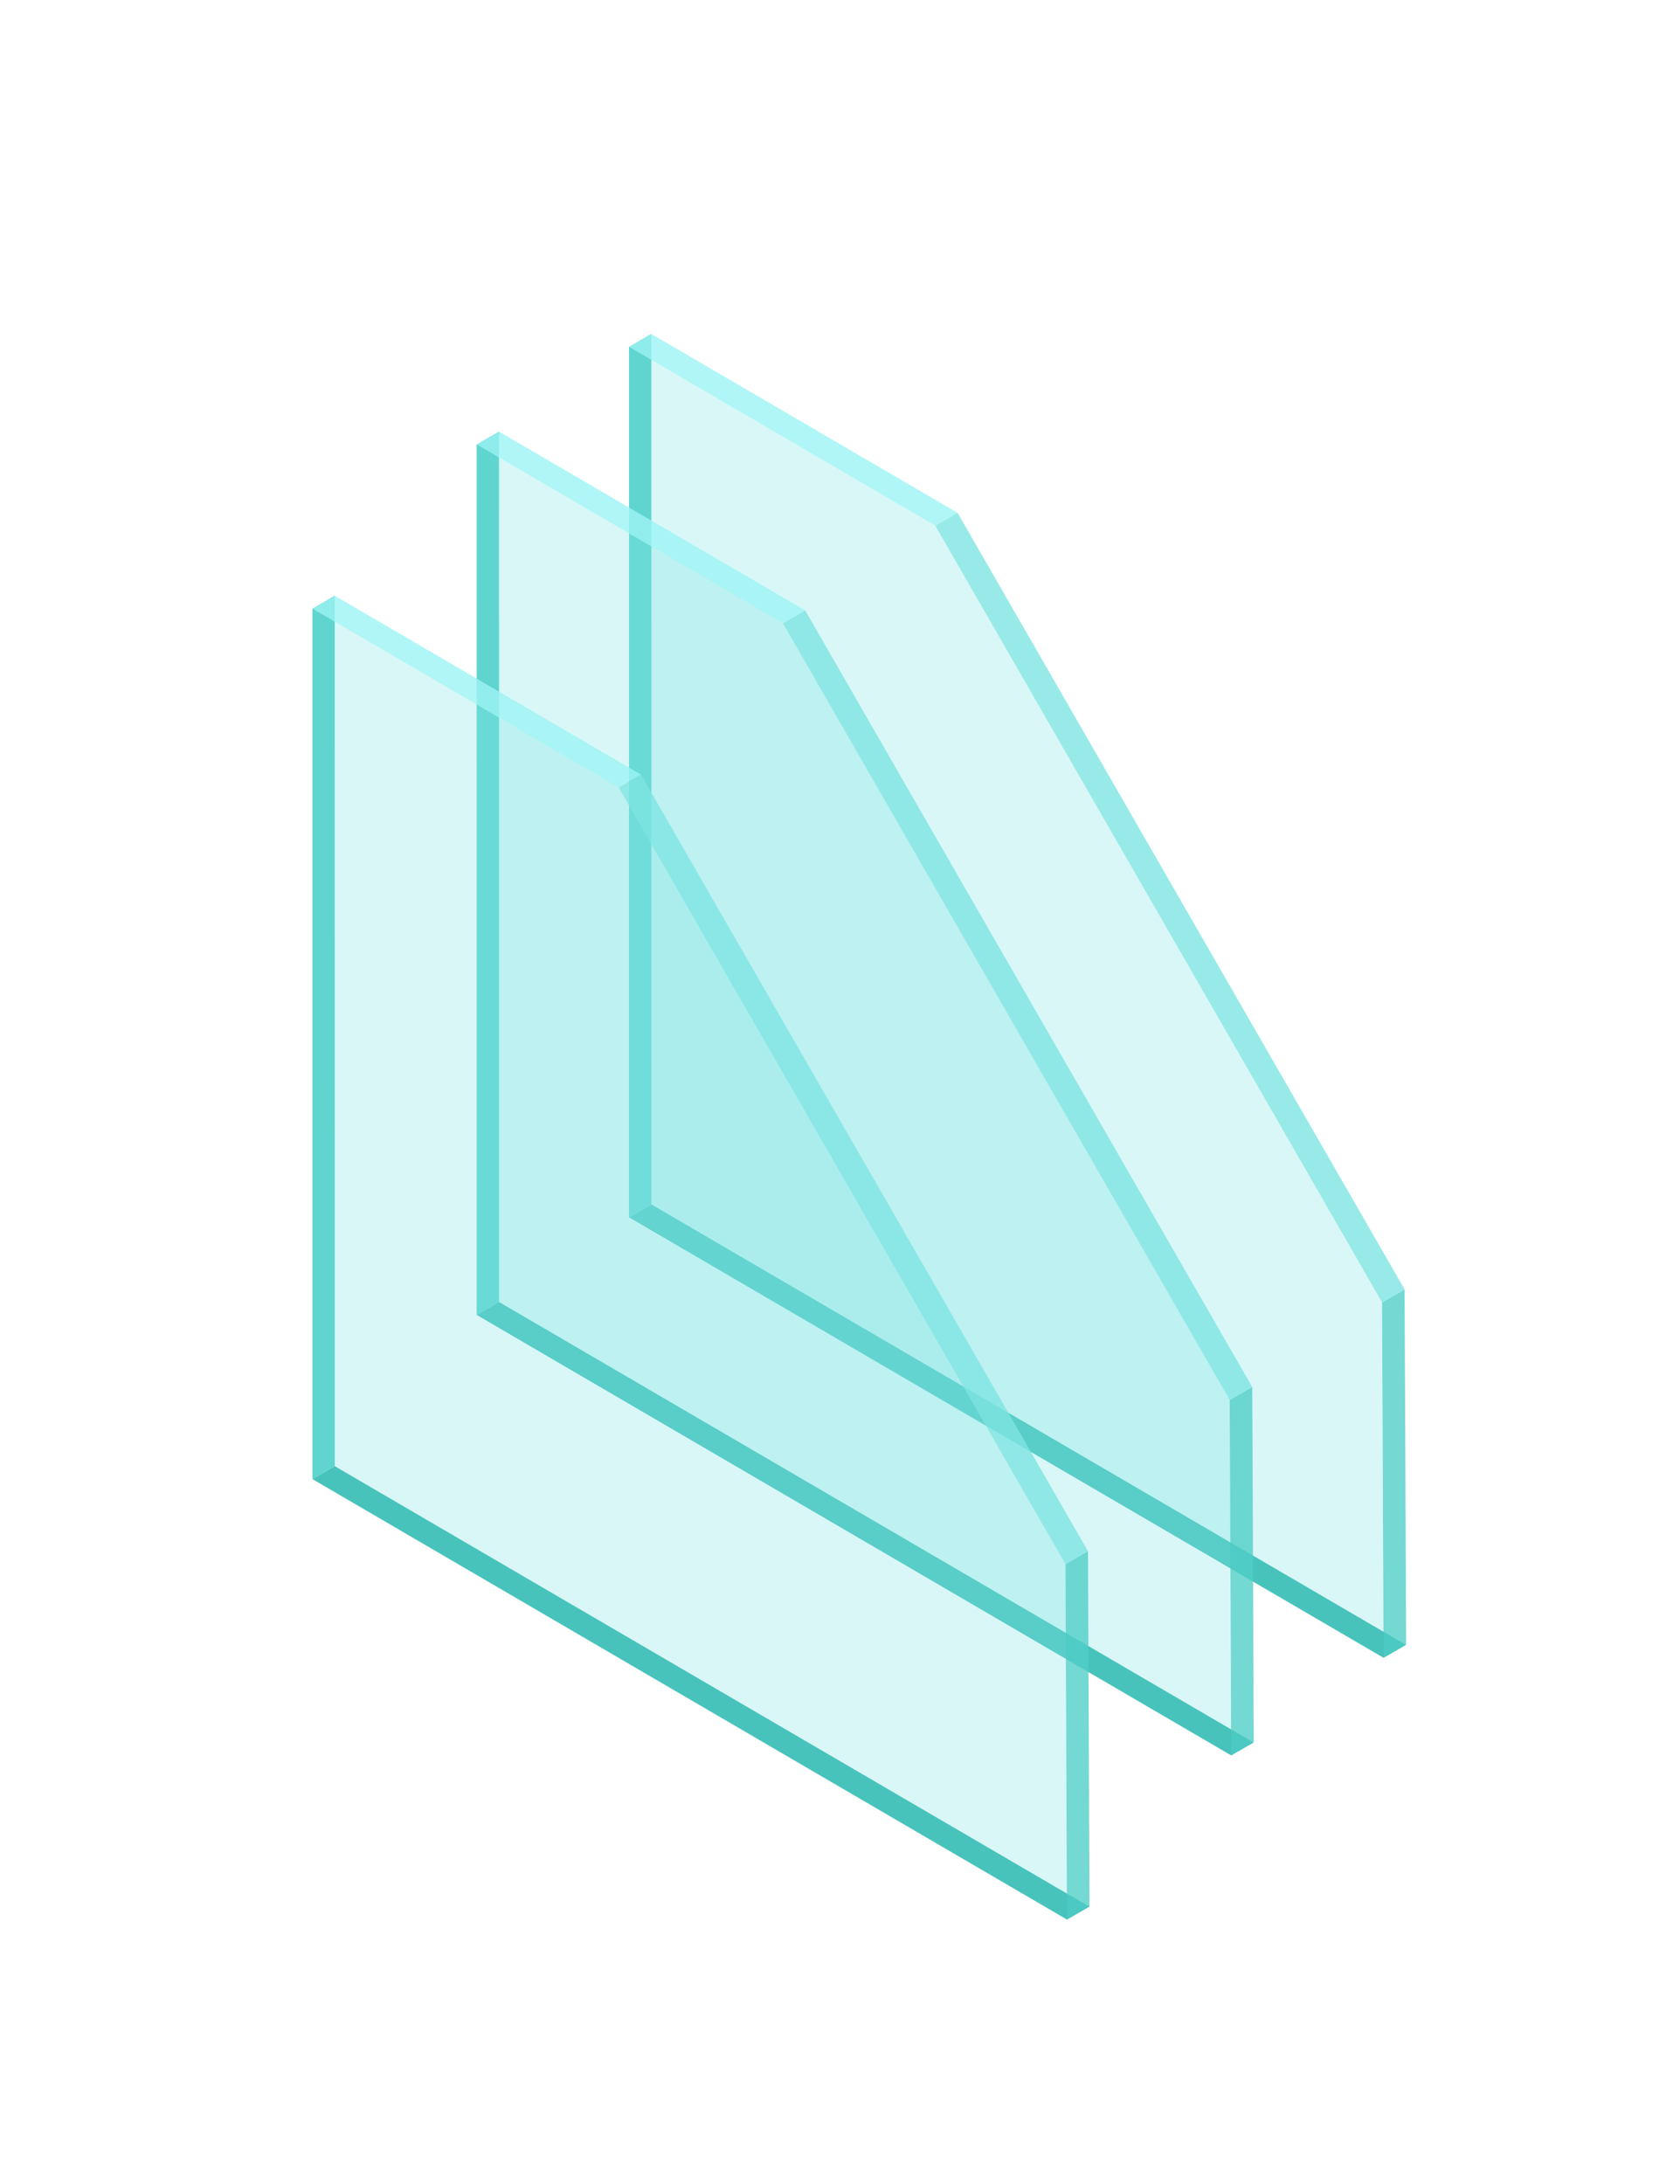 <svg id="Layer_1" data-name="Layer 1" xmlns="http://www.w3.org/2000/svg" viewBox="0 0 551 716"><defs><style>.cls-1{fill:#30b5ab;}.cls-2,.cls-3{fill:#52cec8;}.cls-3,.cls-4,.cls-5{opacity:0.8;}.cls-4{fill:#9df4f4;}.cls-5,.cls-6{fill:#7fe5e2;}.cls-6{opacity:0.3;}</style></defs><title>canto plano</title><polygon class="cls-1" points="213.64 394.9 461.09 539.3 453.77 543.54 206.31 399.12 213.64 394.9"/><polygon class="cls-2" points="213.64 394.9 213.63 109.51 206.31 113.75 206.31 399.12 213.64 394.9"/><polygon class="cls-3" points="460.68 422.77 461.17 539.27 453.77 543.54 453.28 427.04 460.68 422.77"/><polygon class="cls-4" points="213.64 109.51 314.06 168.14 306.74 172.37 206.31 113.74 213.64 109.51"/><polygon class="cls-5" points="314.06 168.14 460.68 422.77 453.28 427.04 306.74 172.37 314.06 168.14"/><polygon class="cls-6" points="306.74 172.37 453.28 427.04 453.77 543.54 206.31 399.12 206.31 113.74 306.74 172.37"/><polygon class="cls-1" points="163.68 426.9 411.12 571.31 403.8 575.54 156.35 431.12 163.68 426.9"/><polygon class="cls-2" points="163.68 426.9 163.66 141.52 156.34 145.75 156.35 431.12 163.68 426.9"/><polygon class="cls-3" points="410.71 454.77 411.2 571.27 403.8 575.54 403.31 459.04 410.71 454.77"/><polygon class="cls-4" points="163.68 141.52 264.09 200.14 256.77 204.37 156.35 145.74 163.68 141.52"/><polygon class="cls-5" points="264.09 200.14 410.71 454.77 403.31 459.04 256.77 204.37 264.09 200.14"/><polygon class="cls-6" points="256.77 204.37 403.31 459.04 403.8 575.54 156.35 431.12 156.35 145.74 256.77 204.37"/><polygon class="cls-1" points="109.81 480.73 357.25 625.13 349.93 629.36 102.47 484.95 109.81 480.73"/><polygon class="cls-2" points="109.81 480.73 109.79 195.34 102.47 199.57 102.47 484.95 109.81 480.73"/><polygon class="cls-3" points="356.84 508.59 357.33 625.1 349.93 629.36 349.44 512.87 356.84 508.59"/><polygon class="cls-4" points="109.81 195.34 210.22 253.97 202.9 258.2 102.47 199.57 109.81 195.34"/><polygon class="cls-5" points="210.22 253.97 356.84 508.59 349.44 512.87 202.9 258.2 210.22 253.97"/><polygon class="cls-6" points="202.9 258.2 349.44 512.87 349.93 629.36 102.47 484.95 102.47 199.57 202.9 258.2"/></svg>
